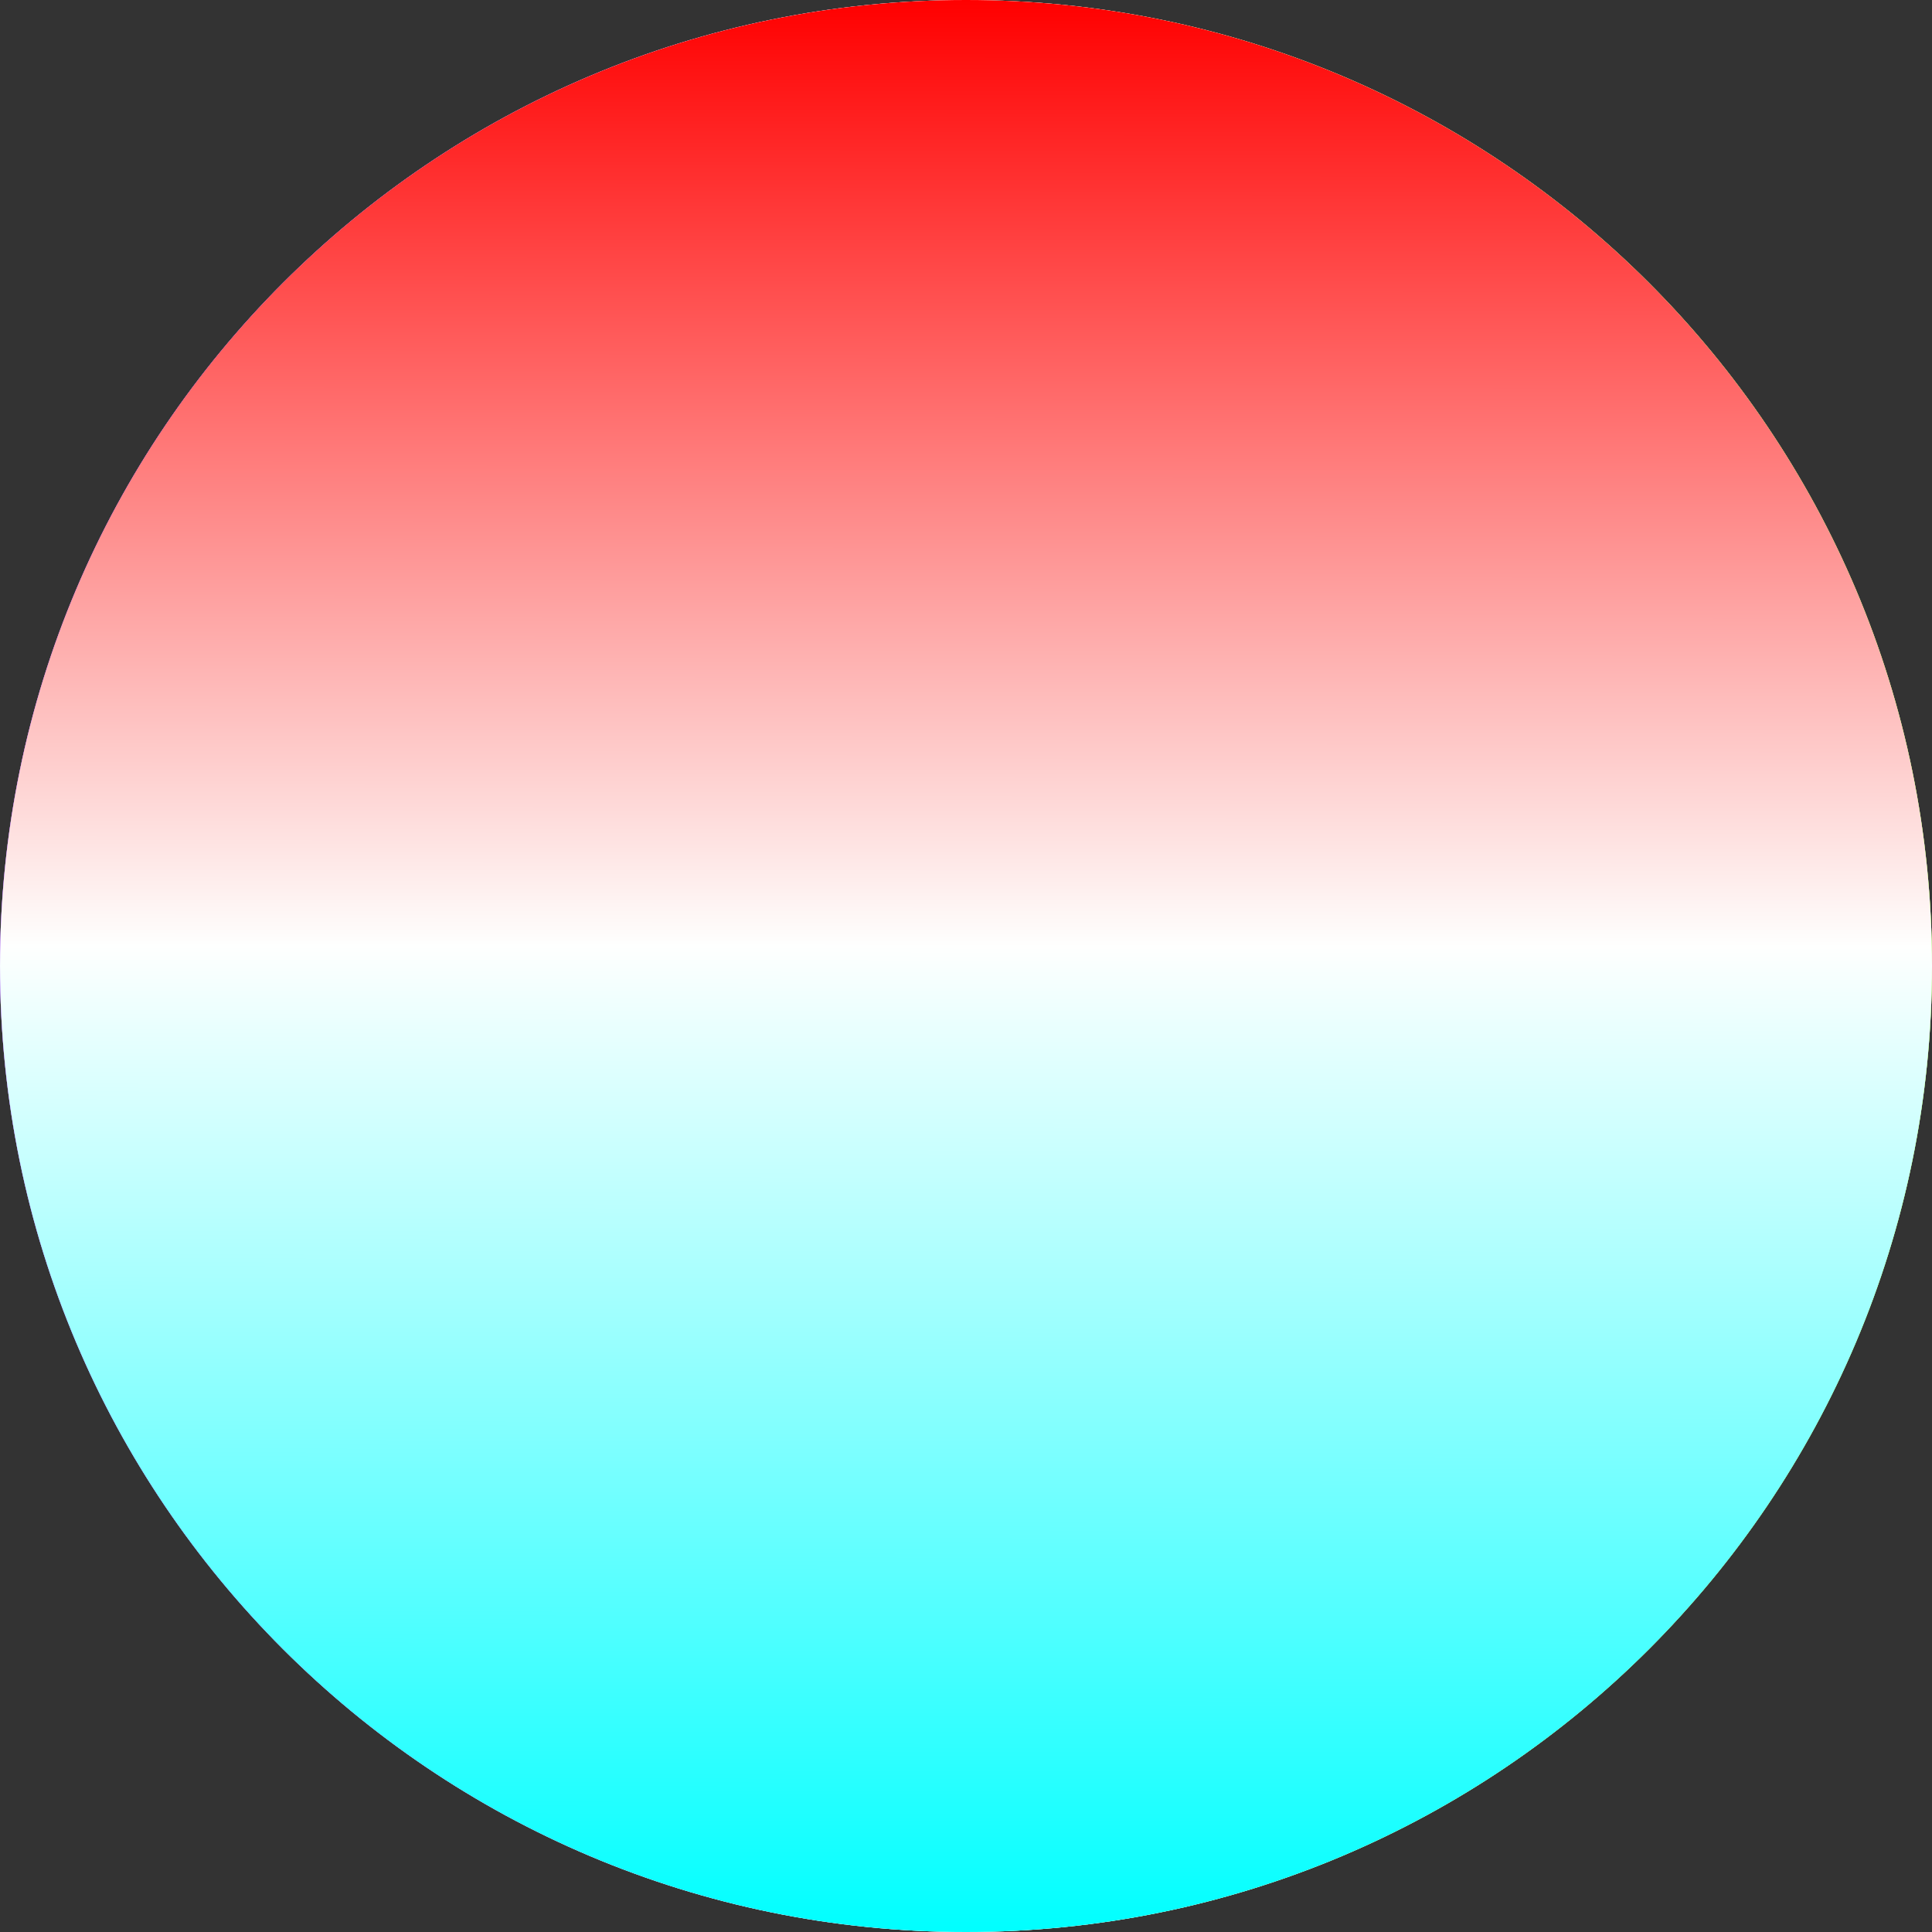 <svg  viewBox="0 0 172 172" fill="none" xmlns="http://www.w3.org/2000/svg">
<rect x="0" y="0" width="172" height="172" fill="#333333" stroke="none"/>
<path d="M172 86C172 133.496 133.497 172 86.001 172C38.504 172 0.001 133.496 0.001 86C0.001 38.504 38.504 0 86.001 0C133.497 0 172 38.504 172 86Z" fill="white"/>
<path d="M86 1.13459e-05C133.496 9.18487e-06 171.999 38.504 171.999 86C171.999 133.496 133.496 172 86 172C38.503 172 -1.61692e-06 133.496 -3.6115e-06 86C-5.60607e-06 38.504 38.503 1.35069e-05 86 1.13459e-05Z" fill="url(#paint0_linear_1117_24)" style="mix-blend-mode:multiply"/>
<path d="M172 86C172 133.496 133.497 172 86.001 172C38.504 172 0.001 133.496 0.001 86C0.001 38.504 38.504 0 86.001 0C133.497 0 172 38.504 172 86Z" fill="url(#paint1_linear_1117_24)" style="mix-blend-mode:multiply"/>
<defs>
<linearGradient id="paint0_linear_1117_24" x1="-3.61686e-06" y1="85.883" x2="171.999" y2="86" gradientUnits="userSpaceOnUse">
<stop stop-color="#FF0000"/>
<stop offset="0" stop-color="#7D00FF"/>
<stop offset="0.49" stop-color="#FEFFFE"/>
<stop offset="1" stop-color="#7DFF00"/>
</linearGradient>
<linearGradient id="paint1_linear_1117_24" x1="86.118" y1="-4.39391e-10" x2="86.001" y2="172" gradientUnits="userSpaceOnUse">
<stop stop-color="#FF0000"/>
<stop offset="0.49" stop-color="#FEFFFE"/>
<stop offset="1" stop-color="#00FFFF"/>
</linearGradient>
</defs>
</svg>
